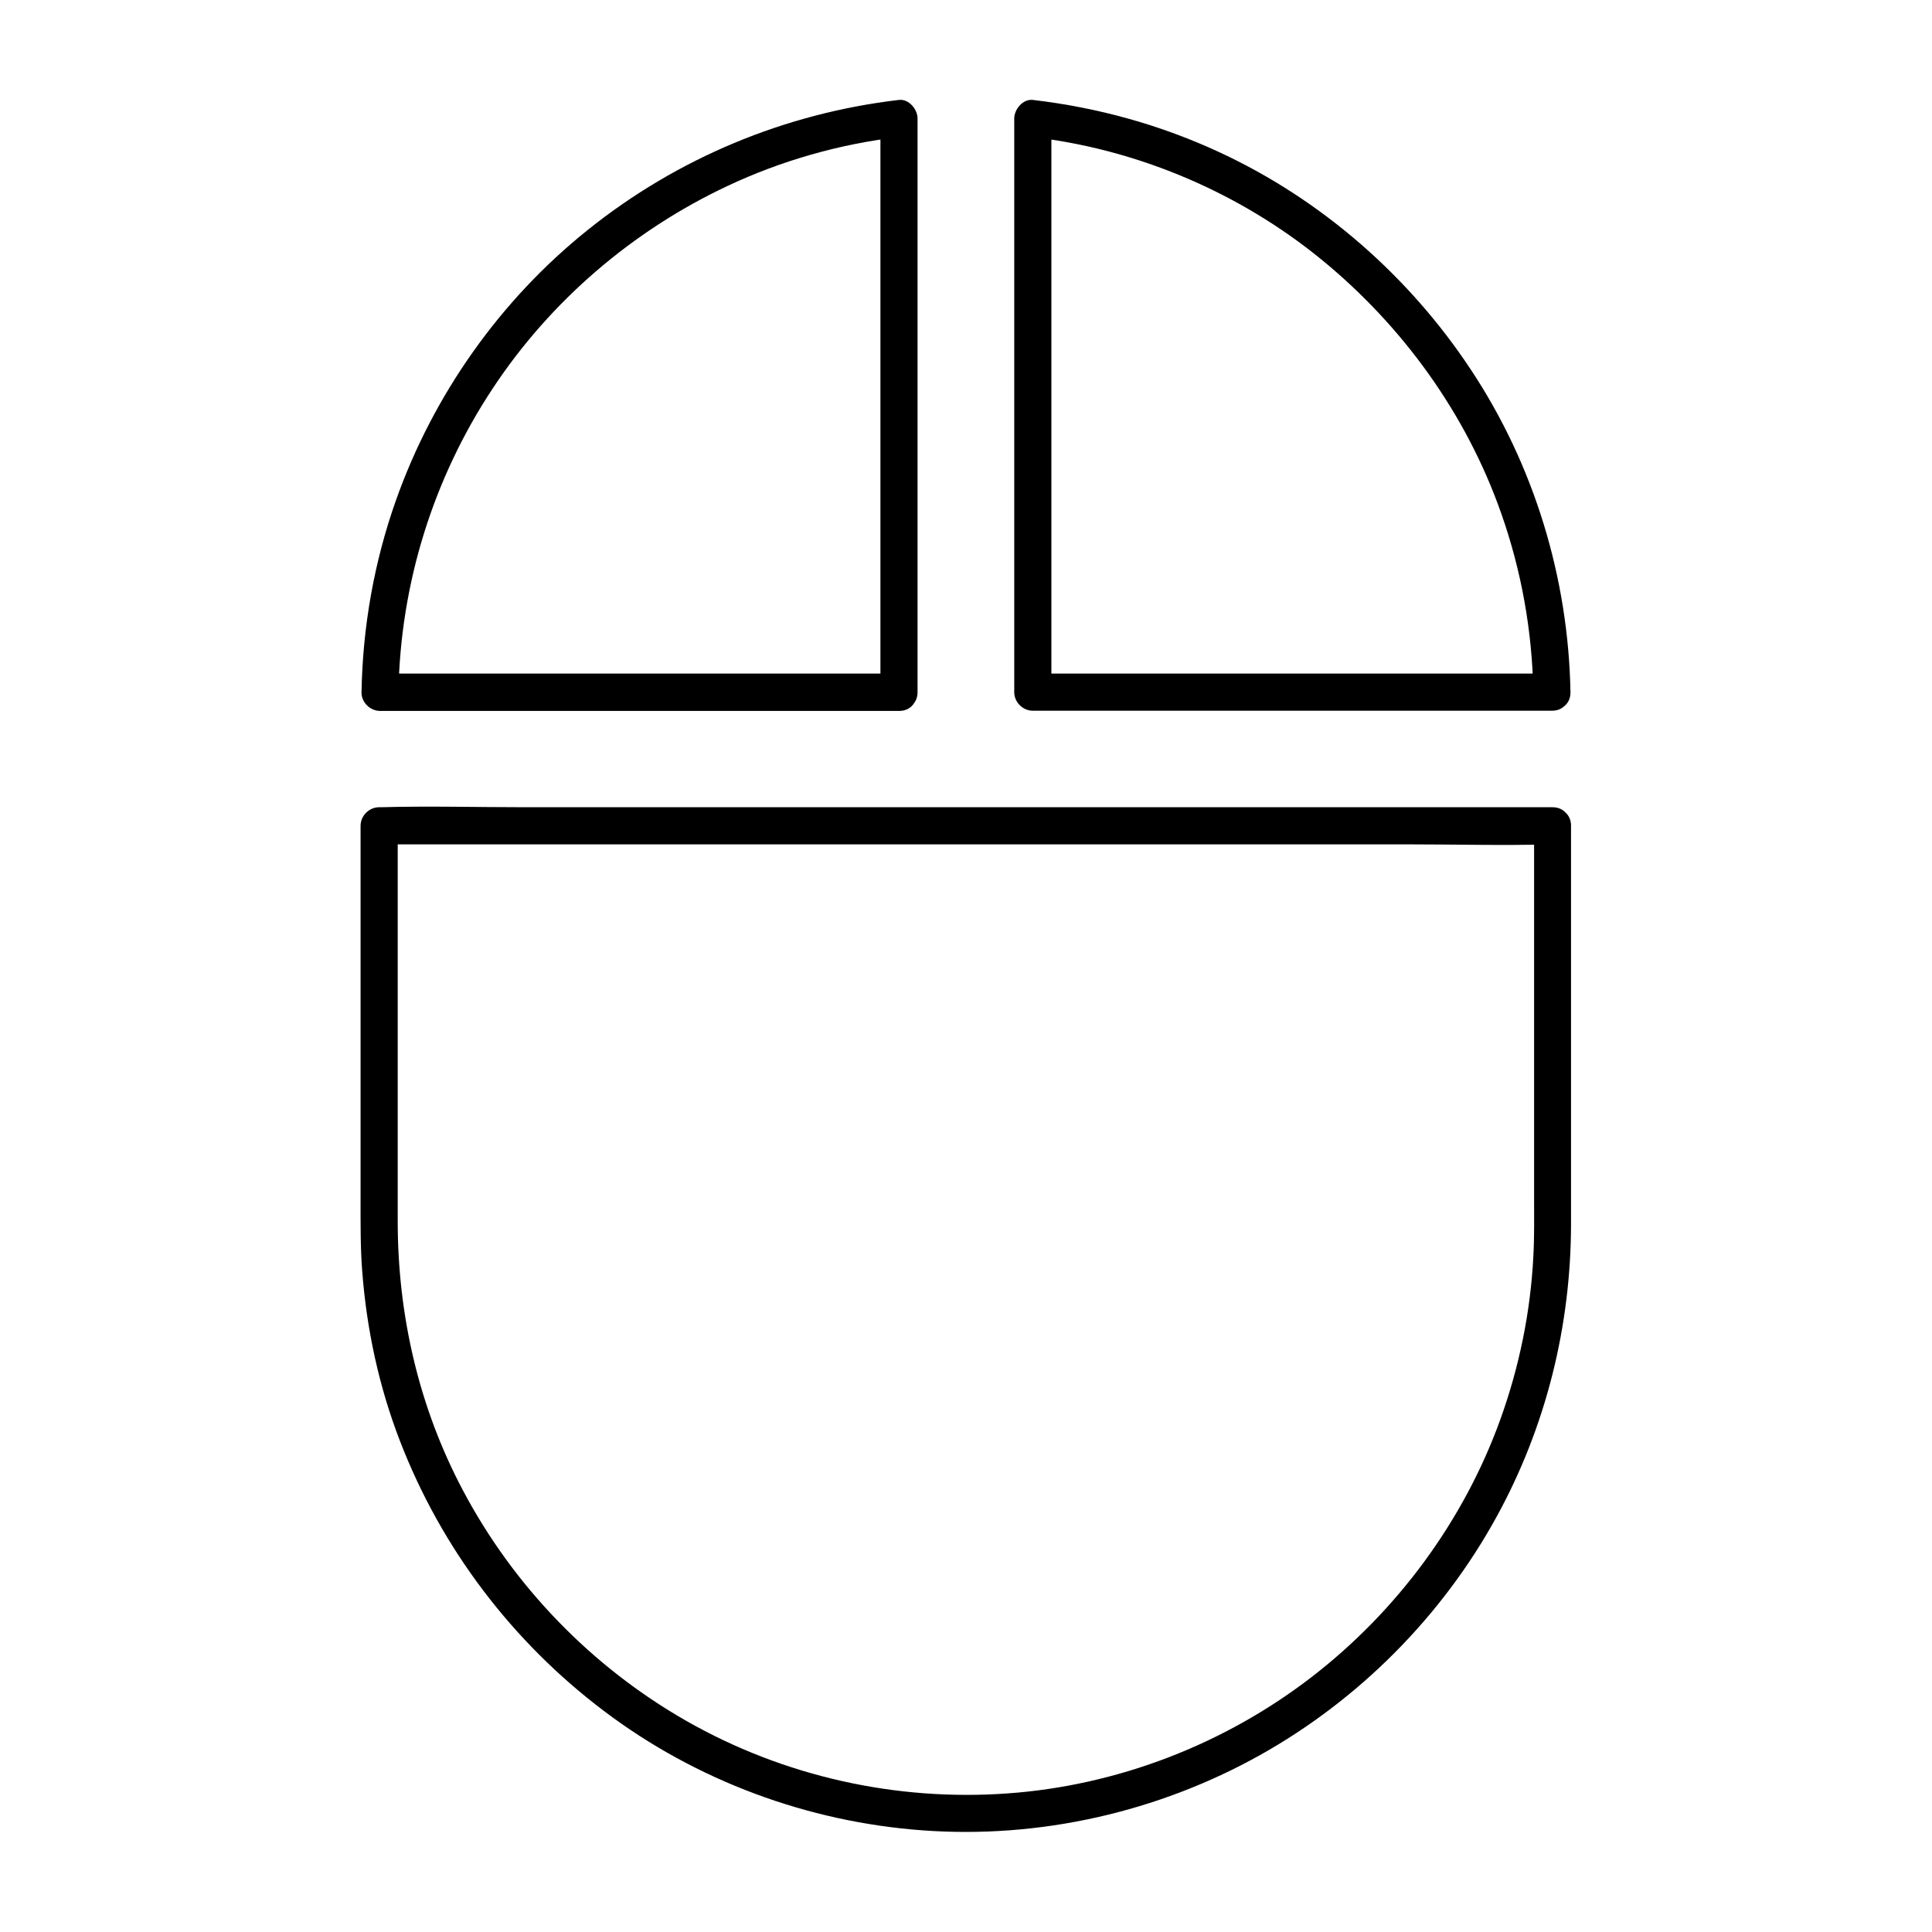 <?xml version="1.0" encoding="UTF-8"?>
<!-- Uploaded to: ICON Repo, www.svgrepo.com, Generator: ICON Repo Mixer Tools -->
<svg fill="#000000" width="800px" height="800px" version="1.1" viewBox="144 144 512 512" xmlns="http://www.w3.org/2000/svg">
 <g>
  <path d="m382.29 322.51h-46.543-74.145-16.926c1.625 1.625 3.297 3.297 4.922 4.922 0.492-28.684 9.199-56.68 25.043-80.59 15.301-23.125 37-41.723 62.09-53.531 14.316-6.742 29.816-11.168 45.512-12.988-1.625-1.625-3.297-3.297-4.922-4.922v51.363 81.867 18.793c0 6.348 9.84 6.348 9.84 0v-51.363-81.867-18.793c0-2.41-2.262-5.215-4.922-4.922-30.207 3.543-58.695 15.398-82.461 34.441-23.168 18.551-40.883 43.594-50.82 71.59-5.805 16.336-8.855 33.652-9.152 50.973-0.051 2.656 2.312 4.922 4.922 4.922h46.543 74.145 16.926c6.297-0.055 6.297-9.895-0.051-9.895z"/>
  <path d="m555.32 322.51h-46.543-74.145-16.926c1.625 1.625 3.297 3.297 4.922 4.922v-51.363-81.867-18.793c-1.625 1.625-3.297 3.297-4.922 4.922 27.848 3.246 54.758 14.711 76.457 32.422 21.551 17.613 38.375 40.887 47.625 67.156 5.41 15.301 8.266 31.34 8.562 47.527 0.098 6.348 9.938 6.348 9.84 0-0.543-30.309-9.645-60.223-26.422-85.512-16.336-24.703-39.508-44.973-66.371-57.469-15.742-7.332-32.422-11.957-49.691-13.973-2.656-0.297-4.922 2.508-4.922 4.922v51.363 81.867 18.793c0 2.656 2.262 4.922 4.922 4.922h46.543 74.145 16.926c6.297 0 6.297-9.84 0-9.84z"/>
  <path d="m550.55 362.85v39.605 58.449c0 5.312 0.098 10.676-0.195 15.988-0.738 14.762-3.738 29.371-8.758 43.297-9.691 26.863-27.355 50.773-49.938 68.191-23.125 17.859-51.512 28.832-80.688 30.898-29.57 2.117-59.336-4.527-85.117-19.238-24.992-14.27-45.656-35.57-59.137-61.008-11.711-22.043-17.32-46.492-17.32-71.391v-49.398-52.348-3.051c-1.625 1.625-3.297 3.297-4.922 4.922h30.898 74.242 89.789 77.688c12.594 0 25.238 0.344 37.785 0h0.543c6.348 0 6.348-9.84 0-9.84h-30.898-74.242-89.789-77.688c-12.594 0-25.238-0.344-37.785 0h-0.543c-2.656 0-4.922 2.262-4.922 4.922v40.785 58.449c0 6.297-0.051 12.594 0.441 18.895 1.18 15.352 4.43 30.504 9.988 44.871 10.973 28.488 29.766 53.234 54.07 71.586 24.402 18.449 54.023 29.422 84.527 31.637 30.898 2.262 62.238-4.82 89.297-19.926 26.223-14.66 48.266-36.801 62.73-63.172 13.086-23.812 19.73-50.578 19.73-77.734v-48.512-53.824-3.051c0.051-6.301-9.789-6.352-9.789-0.004z"/>
 </g>
</svg>